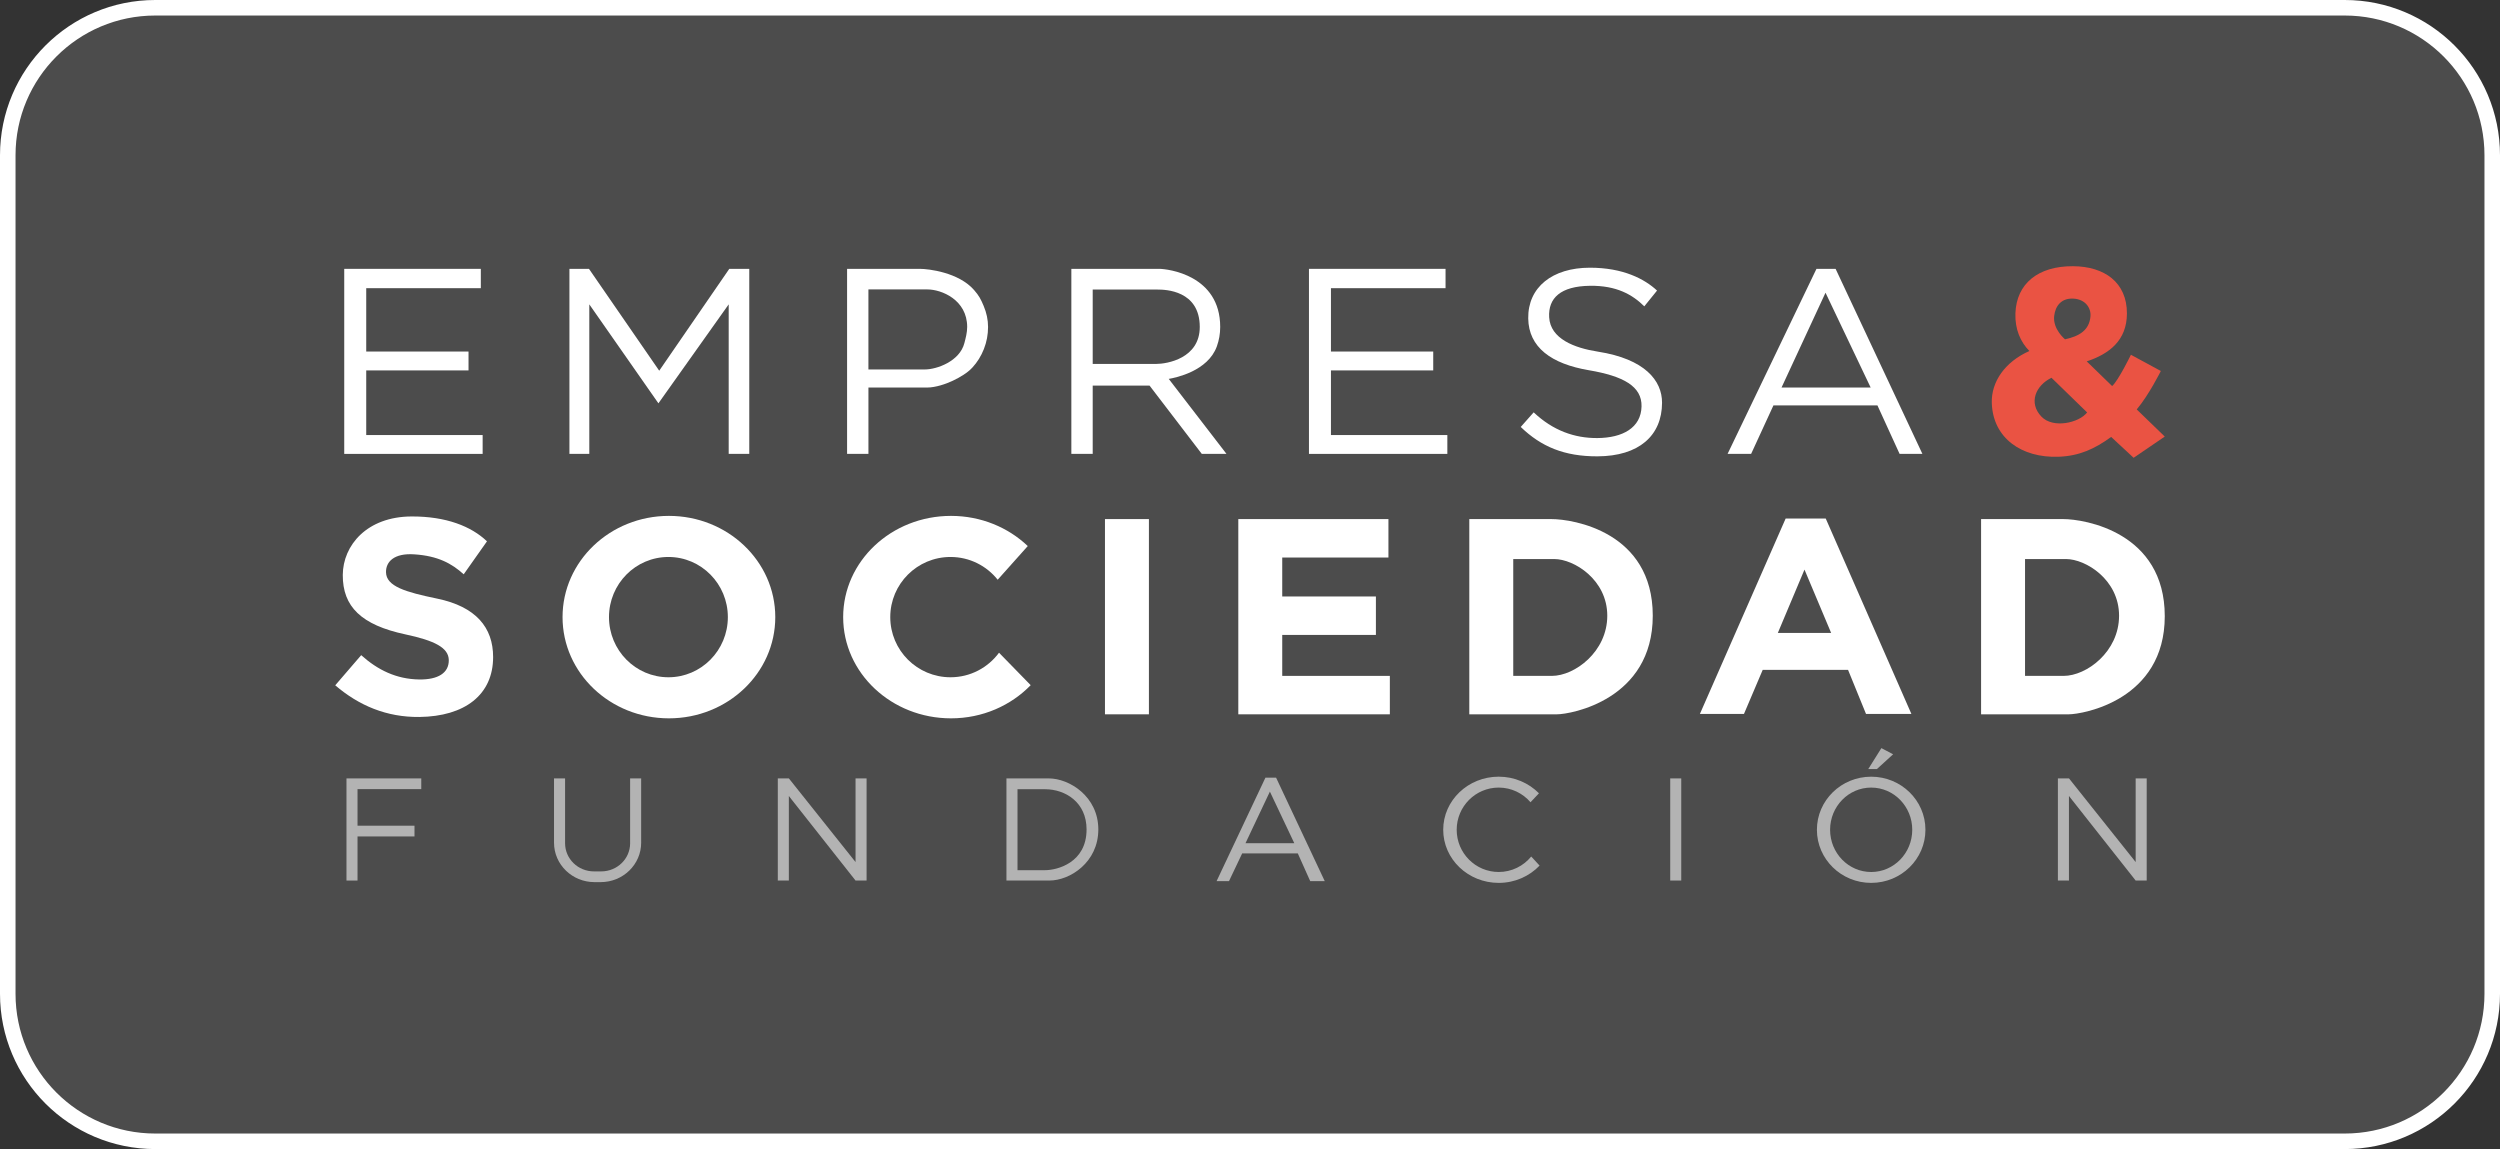 <svg width="161" height="74" viewBox="0 0 161 74" fill="none" xmlns="http://www.w3.org/2000/svg">
<rect x="0" y="0" width="161" height="74" fill="#333333" stroke="none"/>
<g clip-path="url(#clip0_870_159)">
<path d="M10 0.5H151C156.247 0.5 160.5 4.753 160.5 10V64C160.5 69.247 156.247 73.5 151 73.5H10C4.753 73.5 0.5 69.247 0.5 64V10C0.5 4.753 4.753 0.5 10 0.5Z" fill="#4C4C4C" stroke="white"/>
<path d="M31.082 28.017V29.231H22.169V17.314H30.965V18.559H23.585V22.639H30.173V23.855H23.585V28.017H31.082Z" fill="white"/>
<path d="M93.209 28.017V29.231H84.297V17.314H93.093V18.559H85.713V22.639H92.3V23.855H85.713V28.017H93.209Z" fill="white"/>
<path d="M46.928 29.23V19.6L42.402 25.974L37.951 19.6V29.23H36.671V17.314H37.93L42.454 23.874L46.966 17.314H48.253V29.23H46.928Z" fill="white"/>
<path d="M54.552 29.23V17.314H59.246C59.791 17.314 61.742 17.539 62.732 18.68C63.049 19.045 63.157 19.25 63.346 19.697C63.536 20.145 63.631 20.598 63.631 21.057C63.631 21.549 63.542 22.022 63.364 22.475C63.186 22.928 62.938 23.328 62.618 23.674C62.298 24.021 61.816 24.301 61.371 24.514C60.927 24.727 60.249 24.958 59.704 24.958H55.927V29.23H54.553L54.552 29.23ZM55.926 23.793H59.562C60.319 23.793 61.809 23.273 62.108 22.089C62.195 21.75 62.286 21.415 62.286 21.057C62.286 19.303 60.627 18.639 59.726 18.639H55.926V23.792L55.926 23.793Z" fill="white"/>
<path d="M68.995 29.23V17.313H74.633C75.21 17.313 78.581 17.713 78.581 21.056C78.581 21.492 78.508 21.909 78.365 22.307C77.788 23.903 75.718 24.323 75.267 24.401L78.986 29.231H77.396L74.031 24.833H70.37V29.231L68.995 29.23ZM70.37 23.437H74.455C75.167 23.437 77.265 23.077 77.265 21.056C77.265 18.696 75.042 18.648 74.558 18.648H70.37L70.37 23.437Z" fill="white"/>
<path d="M116.98 17.314H118.213L123.803 29.231H122.334L120.907 26.108H114.209L112.772 29.231H111.256L116.98 17.314ZM120.471 24.958L117.563 18.85L114.73 24.958H120.471Z" fill="white"/>
<path d="M105.893 19.728L106.713 18.713C105.912 17.968 104.533 17.237 102.38 17.24C99.981 17.243 98.388 18.49 98.418 20.51C98.445 22.365 99.899 23.431 102.32 23.842C104.548 24.22 105.744 24.879 105.715 26.172C105.684 27.552 104.498 28.199 102.873 28.211C101.397 28.222 100.003 27.723 98.769 26.555L97.935 27.496C99.25 28.765 100.737 29.395 102.88 29.388C105.541 29.379 107.032 28.06 107.036 25.935C107.039 24.515 105.936 23.12 102.905 22.646C101.391 22.41 99.843 21.82 99.766 20.431C99.698 19.193 100.505 18.431 102.387 18.405C104.109 18.381 105.134 18.978 105.893 19.728Z" fill="white"/>
<path d="M29.863 36.985L31.361 34.861C30.35 33.894 28.729 33.251 26.506 33.26C23.619 33.271 22.088 35.128 22.075 37.022C22.062 39.073 23.274 40.25 26.111 40.855C27.974 41.252 28.89 41.707 28.902 42.507C28.914 43.333 28.217 43.777 26.992 43.758C25.521 43.734 24.328 43.149 23.261 42.192L21.589 44.134C23.114 45.44 24.9 46.196 27.005 46.173C29.922 46.14 31.757 44.753 31.757 42.313C31.757 40.408 30.646 39.067 28.153 38.551C26.112 38.129 24.873 37.762 24.859 36.852C24.848 36.181 25.37 35.614 26.673 35.699C28.203 35.799 29.087 36.286 29.863 36.985Z" fill="white"/>
<path d="M43.078 33.223C39.295 33.223 36.228 36.142 36.228 39.742C36.228 43.343 39.294 46.261 43.078 46.261C46.861 46.261 49.928 43.343 49.928 39.742C49.928 36.142 46.861 33.223 43.078 33.223ZM43.047 43.616C40.933 43.616 39.219 41.882 39.219 39.742C39.219 37.603 40.933 35.869 43.047 35.869C45.16 35.869 46.874 37.603 46.874 39.742C46.874 41.882 45.16 43.616 43.047 43.616Z" fill="white"/>
<path d="M64.337 42.035C63.63 42.992 62.496 43.616 61.213 43.616C59.07 43.616 57.333 41.882 57.333 39.742C57.333 37.603 59.07 35.869 61.213 35.869C62.445 35.869 63.539 36.443 64.251 37.335L66.188 35.166C64.929 33.968 63.18 33.223 61.245 33.223C57.409 33.223 54.3 36.142 54.3 39.742C54.3 43.343 57.409 46.261 61.245 46.261C63.281 46.261 65.106 45.434 66.376 44.125L64.337 42.035L64.337 42.035Z" fill="white"/>
<path d="M73.99 33.429H71.16V46.002H73.99V33.429Z" fill="white"/>
<path d="M82.576 43.527V40.889H88.608V38.413H82.576V35.905H89.415V33.429H82.576H79.747V35.905V38.413V40.889V43.527V46.002H82.576H89.506V43.527H82.576Z" fill="white"/>
<path d="M99.915 33.429H94.623V46.002H100.264C101.163 46.002 106.438 45.064 106.438 39.651C106.438 34.238 101.288 33.429 99.915 33.429H99.915ZM99.94 43.527H97.453V36.002H100.09C101.363 36.002 103.509 37.329 103.509 39.651C103.509 41.973 101.412 43.527 99.94 43.527H99.94Z" fill="white"/>
<path d="M132.874 33.429H127.582V46.002H133.223C134.122 46.002 139.411 45.096 139.411 39.683C139.411 34.27 134.246 33.429 132.873 33.429H132.874ZM132.899 43.527H130.412V36.002H133.048C134.322 36.002 136.468 37.329 136.468 39.651C136.468 41.973 134.372 43.527 132.899 43.527Z" fill="white"/>
<path d="M117.577 33.393H114.996L109.474 45.976H112.312L113.519 43.138H119.014L120.171 45.976H123.093L117.577 33.393ZM114.493 40.76L116.209 36.682L117.925 40.76H114.493Z" fill="white"/>
<path d="M108.273 50.129H107.562V56.706H108.273V50.129Z" fill="#B3B3B3"/>
<path d="M55.097 50.129V55.517L50.807 50.134L50.801 50.139V50.129H50.09V56.707H50.801V51.262L55.097 56.707H55.808V50.129H55.097Z" fill="#B3B3B3"/>
<path d="M137.537 50.129V55.517L133.247 50.134L133.24 50.139V50.129H132.529V56.707H133.24V51.262L137.537 56.707H138.248V50.129H137.537Z" fill="#B3B3B3"/>
<path d="M40.58 50.129V54.306C40.58 55.307 39.746 56.118 38.717 56.118H38.253C37.224 56.118 36.391 55.307 36.391 54.306V50.129H35.679V54.272C35.679 55.674 36.847 56.809 38.288 56.809H38.681C40.122 56.809 41.291 55.674 41.291 54.272V50.129H40.58Z" fill="#B3B3B3"/>
<path d="M27.13 50.82V50.129H23.024H22.369H22.313V56.707H23.024V53.867H26.693V53.175H23.024V50.82H27.13Z" fill="#B3B3B3"/>
<path d="M67.537 50.129H64.815V56.706H67.587C68.902 56.706 70.732 55.541 70.732 53.417C70.732 51.293 68.869 50.129 67.537 50.129ZM67.311 56.039H65.527V50.826H67.298C68.608 50.826 69.975 51.664 69.975 53.417C69.975 55.571 68.065 56.039 67.311 56.039Z" fill="#B3B3B3"/>
<path d="M82.18 50.081H81.494L78.349 56.743H79.148L79.996 54.959H83.578L84.377 56.743H85.313L82.18 50.081H82.18ZM80.209 54.304L81.781 50.979L83.354 54.304H80.209Z" fill="#B3B3B3"/>
<path d="M98.61 55.16C98.114 55.768 97.361 56.156 96.516 56.156C95.022 56.156 93.811 54.939 93.811 53.438C93.811 51.937 95.022 50.72 96.516 50.72C97.336 50.72 98.069 51.087 98.565 51.665L99.109 51.088C98.458 50.431 97.539 50.018 96.517 50.018C94.543 50.018 92.943 51.549 92.943 53.438C92.943 55.327 94.543 56.858 96.517 56.858C97.561 56.858 98.497 56.427 99.15 55.744L98.61 55.16H98.61Z" fill="#B3B3B3"/>
<path d="M120.504 50.019C118.574 50.019 117.009 51.549 117.009 53.438C117.009 55.327 118.574 56.858 120.504 56.858C122.433 56.858 123.998 55.327 123.998 53.438C123.998 51.549 122.433 50.019 120.504 50.019ZM120.504 56.157C119.042 56.157 117.858 54.939 117.858 53.438C117.858 51.937 119.042 50.72 120.504 50.72C121.965 50.72 123.149 51.937 123.149 53.438C123.149 54.939 121.965 56.157 120.504 56.157Z" fill="#B3B3B3"/>
<path d="M121.918 48.575L121.161 48.179L120.314 49.53H120.87L121.918 48.575Z" fill="#B3B3B3"/>
<path d="M137.606 26.366C138.396 25.428 139.158 23.892 139.158 23.892L137.231 22.847C137.231 22.847 136.415 24.524 136.021 24.862L134.386 23.273C135.834 22.791 136.971 21.928 136.974 20.186C136.977 18.186 135.528 17.153 133.497 17.144C131.256 17.133 129.86 18.262 129.793 20.178C129.758 21.19 130.107 22.009 130.692 22.605C129.113 23.305 128.229 24.595 128.272 25.954C128.345 28.235 130.215 29.496 132.557 29.415C133.895 29.37 134.896 28.913 135.958 28.138L137.406 29.482L139.411 28.115L137.605 26.367L137.606 26.366ZM133.512 19.23C134.276 19.264 134.677 19.815 134.626 20.38C134.546 21.271 133.906 21.651 132.988 21.852C132.988 21.852 132.19 21.205 132.289 20.347C132.366 19.689 132.757 19.197 133.512 19.23ZM131.465 26.828C130.623 25.941 131.091 24.83 132.115 24.328L134.411 26.561C133.895 27.232 132.217 27.619 131.465 26.828Z" fill="#EA5343"/>
</g>
<defs>
<clipPath id="clip0_870_159">
<rect width="161" height="74" fill="white"/>
</clipPath>
</defs>
</svg>
